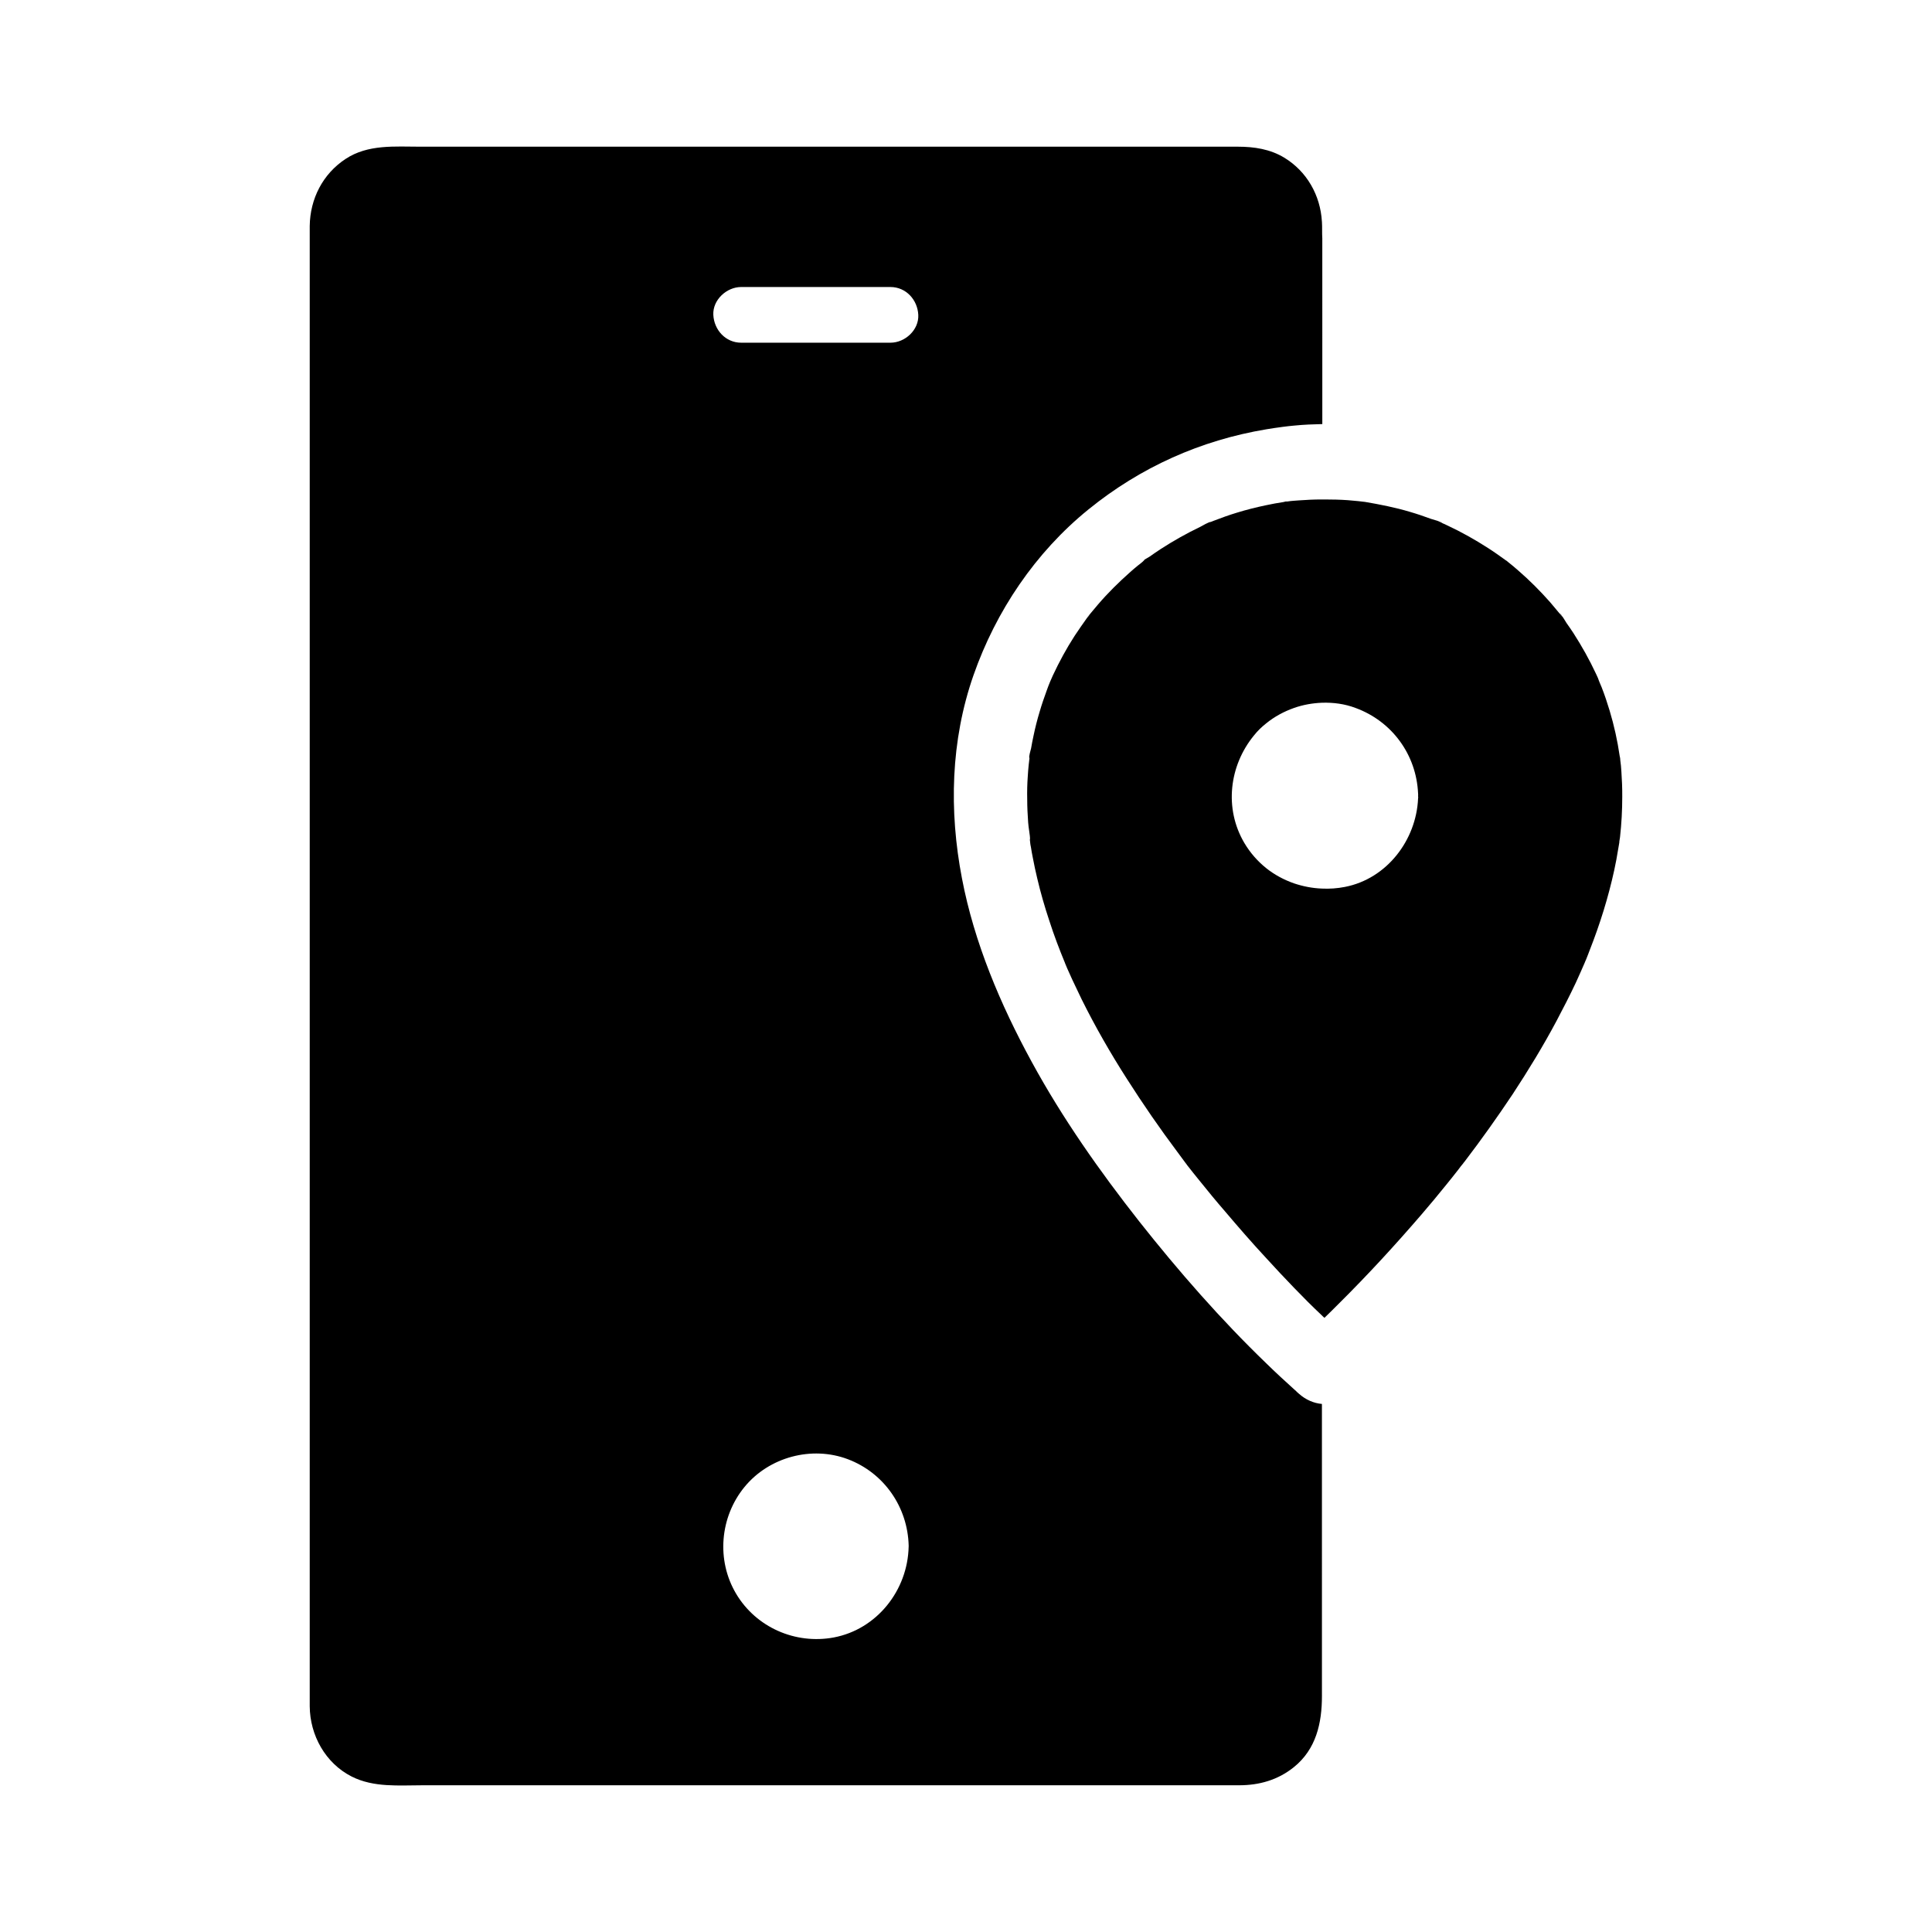 <?xml version="1.0" encoding="UTF-8"?>
<!-- Uploaded to: ICON Repo, www.svgrepo.com, Generator: ICON Repo Mixer Tools -->
<svg fill="#000000" width="800px" height="800px" version="1.1" viewBox="144 144 512 512" xmlns="http://www.w3.org/2000/svg">
 <g>
  <path d="m494.32 202.75c-0.395-6.988-3.984-13.332-9.988-16.973-3.738-2.262-7.969-2.902-12.25-2.902h-216.63c-6.789 0-13.922-0.688-19.875 3.246-6.051 3.984-9.398 10.578-9.496 17.762v3.59 385.19 3.492c0.051 7.676 4.133 15.105 11.121 18.648 5.856 2.953 12.496 2.312 18.844 2.312h216.29c5.363 0 10.281-1.379 14.516-4.773 5.953-4.773 7.477-11.711 7.477-18.895l-0.004-77.387c-2.164-0.195-4.281-1.082-6.148-2.754-0.246-0.195-0.492-0.441-0.688-0.641-0.148-0.148-0.344-0.297-0.492-0.441-2.508-2.262-4.969-4.527-7.379-6.887-12.102-11.66-23.32-24.5-33.703-37.637-10.527-13.383-20.367-27.355-28.535-42.359-8.266-15.152-15.203-31.539-18.449-48.562-3.445-17.91-3-36.508 3.051-53.824 5.953-17.023 16.383-32.52 30.453-43.938 13.824-11.219 29.766-18.352 47.184-21.254 1.426-0.246 2.856-0.441 4.328-0.641 1.031-0.148 2.066-0.246 3.102-0.344 2.461-0.246 4.922-0.344 7.379-0.395l-0.004-49.203c-0.098-1.477 0-2.953-0.098-4.43zm-109.52 351.09v0.051c-0.246 11.512-8.363 21.895-19.875 24.059-10.137 1.871-20.516-2.656-25.828-11.562s-4.328-20.367 2.215-28.34c6.496-7.922 17.809-10.973 27.406-7.332 9.594 3.641 15.844 12.695 16.09 22.926-0.008 0.051-0.008 0.102-0.008 0.199zm-4.824-319.02h-39.559c-4.133 0-7.184-3.394-7.379-7.379-0.195-3.984 3.543-7.379 7.379-7.379h39.559c4.133 0 7.184 3.394 7.379 7.379 0.199 3.984-3.492 7.379-7.379 7.379z"/>
  <path d="m573.68 348.44c-0.051-1.031-0.148-2.016-0.297-3.051 0-0.051 0-0.297-0.051-0.59-0.051-0.098-0.051-0.297-0.098-0.441-0.59-4.082-1.477-8.07-2.656-12.004-0.641-2.117-1.328-4.184-2.117-6.199-0.148-0.344-0.887-2.066-0.887-2.215v0.051c-0.051-0.148-0.098-0.246-0.098-0.297-0.195-0.395-0.344-0.789-0.543-1.18-1.723-3.691-3.738-7.281-5.953-10.727-0.59-0.887-1.18-1.77-1.82-2.656-0.344-0.492-1.379-2.41-1.871-2.609 0.098 0.051 1.477 1.871 0.344 0.492-0.246-0.344-0.543-0.688-0.789-0.984-0.688-0.836-1.379-1.672-2.066-2.461-2.609-2.953-5.41-5.758-8.414-8.363-0.887-0.789-1.77-1.523-2.707-2.262-0.098-0.051-0.195-0.195-0.344-0.297-0.051-0.051-0.148-0.098-0.246-0.148-1.574-1.133-3.148-2.262-4.773-3.297-3.445-2.215-7.035-4.231-10.727-5.953-0.59-0.297-1.18-0.543-1.77-0.789-0.395-0.195-0.59-0.246-0.641-0.297 0.051 0 1.133 0.441 1.18 0.543-0.492-0.543-2.363-0.934-3.051-1.18-1.871-0.688-3.738-1.328-5.609-1.871-3.938-1.18-7.969-1.969-12.004-2.656h-0.051c-0.543-0.051-1.133-0.148-1.672-0.195-0.887-0.098-1.82-0.148-2.707-0.246-2.066-0.148-4.133-0.195-6.199-0.195h-0.789c-2.016 0-4.035 0.098-6.051 0.246-0.441 0.051-0.887 0.051-1.328 0.098-0.59 0.051-1.18 0.098-1.723 0.195h-0.441c-0.246 0.051-0.441 0.098-0.59 0.148-1.523 0.246-3.051 0.492-4.574 0.836-2.609 0.543-5.164 1.18-7.723 1.969-2.117 0.641-4.184 1.379-6.199 2.164-0.395 0.148-0.789 0.297-1.23 0.492-0.344 0.148-0.543 0.195-0.59 0.246 0.195-0.098 1.082-0.441 1.18-0.441-0.59-0.098-2.41 1.082-2.953 1.328-3.59 1.723-7.086 3.691-10.43 5.856-0.984 0.641-1.969 1.328-2.953 2.016-0.297 0.195-0.836 0.492-1.328 0.789-0.051 0.098-0.195 0.297-0.543 0.59-0.395 0.344-0.836 0.688-1.23 0.984-0.641 0.543-1.328 1.082-1.969 1.672-3.051 2.707-5.953 5.559-8.609 8.66-0.688 0.789-1.379 1.625-2.066 2.461-0.148 0.195-1.277 1.918-0.441 0.543 0.195-0.297 0.297-0.441 0.297-0.492-0.098 0.148-0.641 0.934-0.688 1.031-1.133 1.574-2.215 3.148-3.297 4.773-2.164 3.344-4.082 6.887-5.758 10.48-0.246 0.543-0.492 1.133-0.738 1.672-0.297 0.789-0.641 1.523-0.887 2.312-0.688 1.871-1.328 3.738-1.871 5.609-0.641 2.117-1.18 4.231-1.625 6.394-0.246 1.082-0.441 2.164-0.641 3.297-0.098 0.543-0.688 2.215-0.441 2.656 0-0.148 0.051-0.297 0.051-0.441 0 0.148-0.051 0.344-0.051 0.492-0.051 0.543-0.148 1.133-0.195 1.672-0.098 1.031-0.195 2.016-0.246 3.051-0.148 2.016-0.195 4.082-0.148 6.102 0 2.016 0.098 4.082 0.246 6.102 0.098 1.523 0.492 3.246 0.543 4.82-0.051-0.688-0.195-0.738 0 0.543v0.098c0.051 0.395 0.098 0.738 0.195 1.133 0.148 0.934 0.297 1.82 0.492 2.754 0.344 1.82 0.738 3.691 1.18 5.512 0.887 3.789 1.969 7.527 3.199 11.219 1.23 3.836 2.656 7.578 4.184 11.266v0.051c0 0.051 0.051 0.051 0.051 0.098 0.148 0.395 0.344 0.789 0.492 1.18 0.441 0.984 0.887 1.969 1.328 2.953 0.836 1.77 1.672 3.492 2.508 5.266 3.59 7.231 7.625 14.27 12.004 21.105 4.231 6.641 8.707 13.137 13.43 19.434 0.59 0.836 1.23 1.625 1.82 2.461 0.148 0.195 0.297 0.395 0.441 0.59 0.098 0.098 0.148 0.195 0.246 0.344 1.082 1.379 2.164 2.754 3.297 4.133 2.215 2.754 4.43 5.461 6.742 8.117 3.543 4.184 7.133 8.316 10.875 12.348 2.41 2.656 4.871 5.266 7.379 7.871 2.41 2.508 4.871 4.969 7.379 7.332 0.246 0.246 0.492 0.492 0.738 0.688 1.328-1.277 2.656-2.609 3.984-3.938 7.578-7.527 14.809-15.398 21.797-23.52 2.164-2.508 4.281-5.066 6.348-7.625 1.133-1.379 2.215-2.754 3.297-4.133 0.492-0.641 0.934-1.277 1.477-1.871-0.148 0.148-0.297 0.297-0.395 0.441 0.246-0.297 0.543-0.641 0.688-0.836 4.43-5.805 8.66-11.758 12.695-17.809 4.133-6.297 8.07-12.742 11.609-19.387 1.77-3.344 3.492-6.691 5.117-10.137 0.836-1.77 1.574-3.543 2.363-5.312 0-0.051 0.051-0.098 0.051-0.148 0.098-0.246 0.195-0.492 0.344-0.789 0.297-0.789 0.641-1.574 0.934-2.41 2.707-6.887 4.922-13.973 6.496-21.207 0.395-1.82 0.738-3.641 1.031-5.512 0.098-0.59 0.195-1.133 0.297-1.723 0-0.492 0.148-0.984 0.195-1.477 0.395-3.543 0.59-7.133 0.59-10.676 0.016-2.402-0.082-4.566-0.23-6.731zm-53.875 7.184c-0.492 11.02-8.266 21.254-19.387 23.418-2.016 0.395-4.082 0.543-6.102 0.441-2.559-0.098-5.019-0.59-7.379-1.379-2.656-0.934-5.164-2.262-7.379-4.035-2.262-1.82-4.231-4.035-5.805-6.691-5.363-9.102-4.035-20.469 2.609-28.535 0.934-1.18 2.016-2.215 3.199-3.148 2.164-1.77 4.723-3.148 7.379-4.082 2.363-0.836 4.871-1.277 7.379-1.379 3-0.098 6.051 0.297 8.906 1.379 9.691 3.543 16.137 12.398 16.582 22.68 0 0.246 0.051 0.441 0 0.688 0.047 0.199 0.047 0.445-0.004 0.645z"/>
 </g>
</svg>